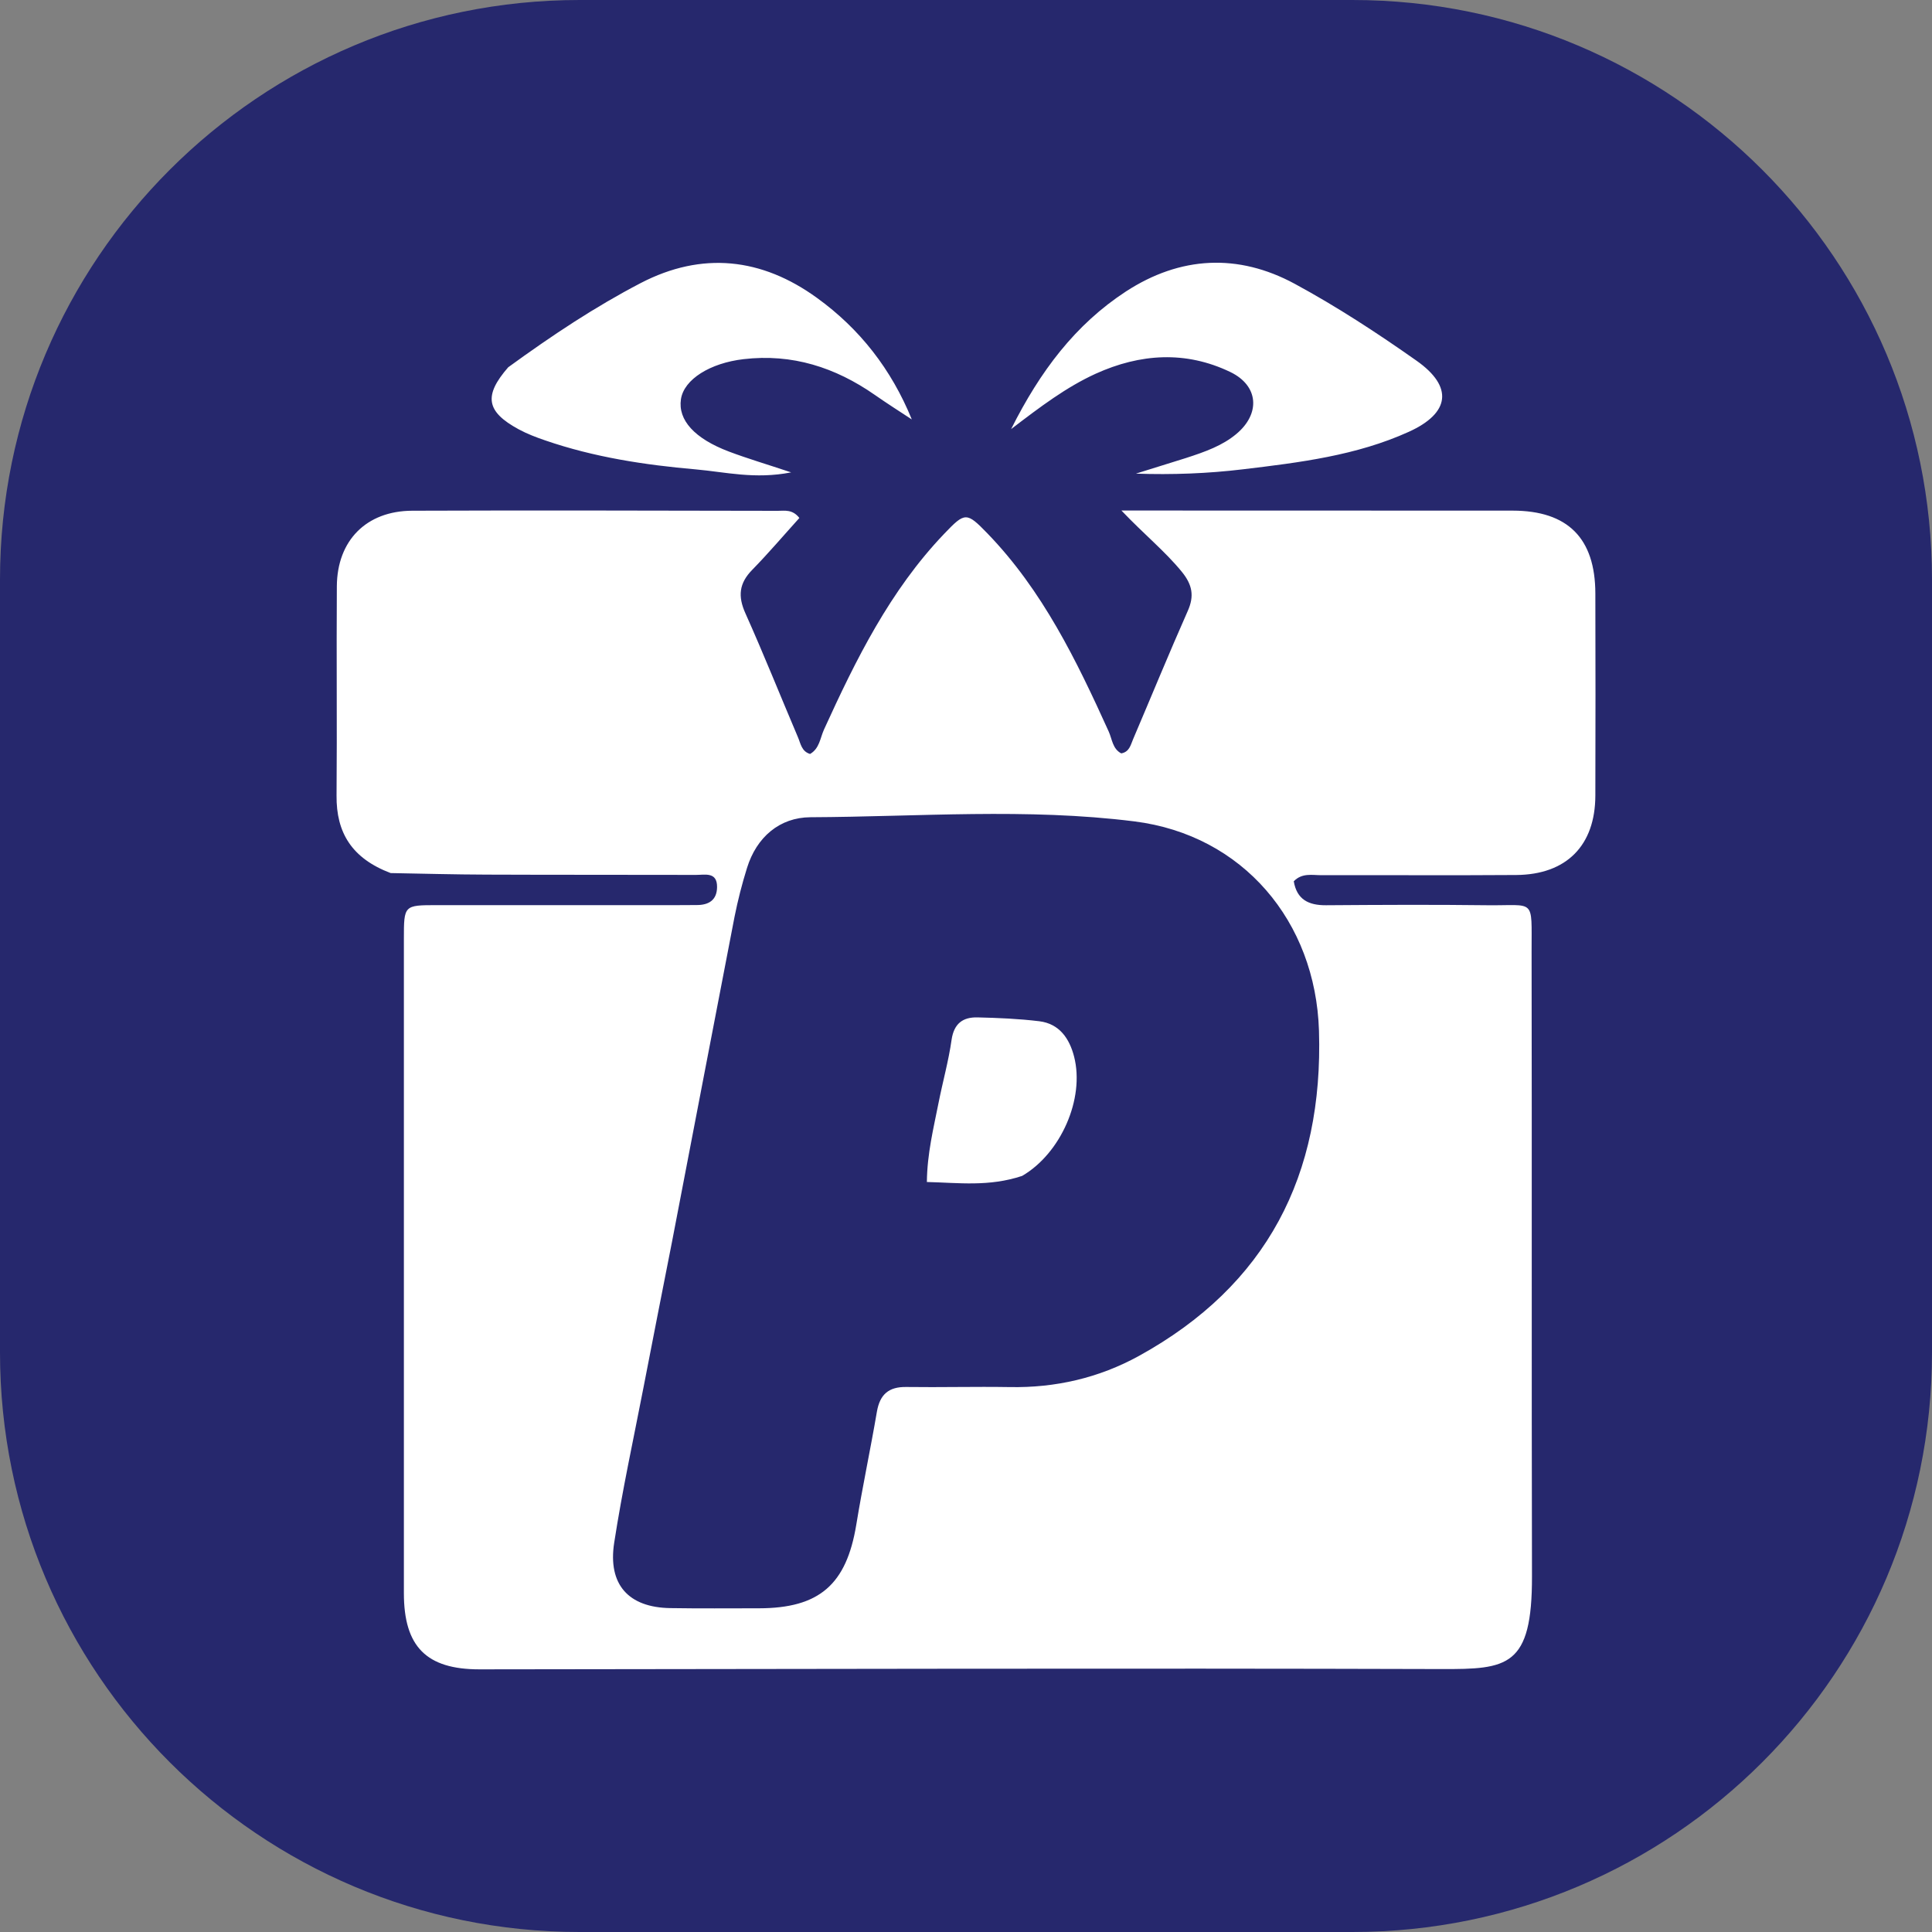 <svg width="20" height="20" viewBox="0 0 20 20" fill="none" xmlns="http://www.w3.org/2000/svg">
<rect x="0" y="0" width="20" height="20" fill="#808080" stroke="none"/>
<path d="M0 6C0 2.687 2.686 0 6 0H14C17.314 0 20 2.687 20 6V14C20 17.314 17.314 20 14 20H6C2.686 20 0 17.314 0 14V6Z" fill="#26286D"/>
<g clip-path="url(#clip0_8424_70275)">
<path d="M8.051 5.288C8.123 5.288 8.203 5.27 8.275 5.362C8.114 5.54 7.956 5.726 7.786 5.9C7.651 6.038 7.637 6.172 7.716 6.348C7.906 6.772 8.078 7.203 8.26 7.631C8.288 7.695 8.297 7.779 8.386 7.805C8.484 7.748 8.49 7.64 8.53 7.552C8.861 6.826 9.214 6.112 9.774 5.526C9.99 5.3 10.005 5.298 10.223 5.523C10.793 6.113 11.144 6.837 11.477 7.572C11.513 7.652 11.517 7.752 11.607 7.799C11.691 7.784 11.704 7.713 11.729 7.654C11.918 7.211 12.1 6.766 12.295 6.326C12.366 6.168 12.342 6.052 12.234 5.919C12.061 5.707 11.847 5.535 11.609 5.285H11.999C13.22 5.285 14.44 5.285 15.66 5.286C16.23 5.287 16.514 5.572 16.515 6.144C16.517 6.841 16.517 7.538 16.515 8.235C16.514 8.753 16.216 9.054 15.696 9.058C15.024 9.063 14.351 9.058 13.679 9.06C13.584 9.06 13.479 9.034 13.393 9.123C13.425 9.313 13.547 9.372 13.727 9.371C14.283 9.367 14.839 9.364 15.395 9.371C15.897 9.377 15.854 9.29 15.855 9.844C15.859 12.002 15.854 14.16 15.859 16.318C15.861 17.257 15.606 17.28 14.923 17.278C11.603 17.268 8.283 17.278 4.963 17.281C4.414 17.281 4.181 17.046 4.181 16.492V15.703C4.181 13.709 4.181 11.714 4.181 9.719C4.181 9.371 4.182 9.37 4.521 9.37C5.351 9.37 6.181 9.37 7.011 9.37C7.077 9.37 7.144 9.369 7.21 9.369C7.337 9.37 7.422 9.318 7.423 9.182C7.424 9.023 7.298 9.057 7.205 9.057C6.483 9.055 5.761 9.057 5.039 9.054C4.707 9.053 4.376 9.044 4.044 9.038C3.643 8.886 3.48 8.621 3.484 8.235C3.49 7.513 3.482 6.791 3.487 6.069C3.49 5.595 3.792 5.289 4.267 5.287C5.528 5.282 6.79 5.286 8.051 5.288ZM11.743 8.503C10.629 8.363 9.507 8.455 8.389 8.46C8.071 8.462 7.832 8.665 7.733 8.985C7.681 9.151 7.638 9.32 7.604 9.49C7.388 10.604 7.176 11.718 6.957 12.853C6.855 13.369 6.758 13.865 6.662 14.36C6.558 14.897 6.441 15.432 6.358 15.971C6.291 16.404 6.507 16.64 6.937 16.647C7.243 16.652 7.55 16.649 7.857 16.649C8.482 16.648 8.762 16.403 8.864 15.785C8.928 15.393 9.011 15.004 9.078 14.612C9.109 14.435 9.2 14.355 9.382 14.358C9.738 14.363 10.095 14.353 10.452 14.359C10.927 14.368 11.377 14.264 11.791 14.036C13.116 13.306 13.7 12.165 13.654 10.67C13.619 9.538 12.866 8.644 11.743 8.503ZM10.117 10.532C10.332 10.537 10.547 10.546 10.76 10.572C10.967 10.598 11.071 10.751 11.119 10.938C11.231 11.375 10.98 11.941 10.581 12.173C10.237 12.287 9.926 12.244 9.595 12.236C9.598 11.941 9.664 11.679 9.716 11.416C9.759 11.198 9.82 10.982 9.851 10.762C9.876 10.595 9.968 10.529 10.117 10.532ZM6.633 2.93C7.267 2.601 7.885 2.668 8.459 3.085C8.9 3.404 9.227 3.822 9.439 4.342C9.311 4.258 9.182 4.176 9.056 4.088C8.647 3.803 8.201 3.659 7.697 3.718C7.353 3.758 7.08 3.926 7.049 4.133C7.017 4.348 7.189 4.54 7.547 4.675C7.738 4.747 7.935 4.805 8.19 4.89C7.814 4.964 7.508 4.886 7.202 4.859C6.674 4.813 6.149 4.733 5.644 4.559C5.55 4.527 5.456 4.491 5.369 4.444C5.032 4.261 5.005 4.096 5.261 3.802C5.719 3.469 6.162 3.175 6.633 2.93ZM11.656 3.017C12.219 2.651 12.817 2.621 13.403 2.938C13.839 3.174 14.258 3.448 14.664 3.734C15.046 4.003 15.012 4.276 14.584 4.47C14.042 4.716 13.453 4.788 12.869 4.858C12.504 4.902 12.134 4.916 11.759 4.903L12.272 4.743C12.483 4.675 12.655 4.612 12.798 4.493C13.05 4.283 13.031 3.993 12.736 3.851C12.274 3.629 11.803 3.66 11.342 3.869C11.038 4.008 10.773 4.208 10.467 4.442C10.768 3.842 11.131 3.36 11.656 3.017Z" fill="white"/>
</g>
<defs>
<clipPath id="clip0_8424_70275">
<rect width="16" height="16" fill="white" transform="translate(2 2)"/>
</clipPath>
</defs>
</svg>
